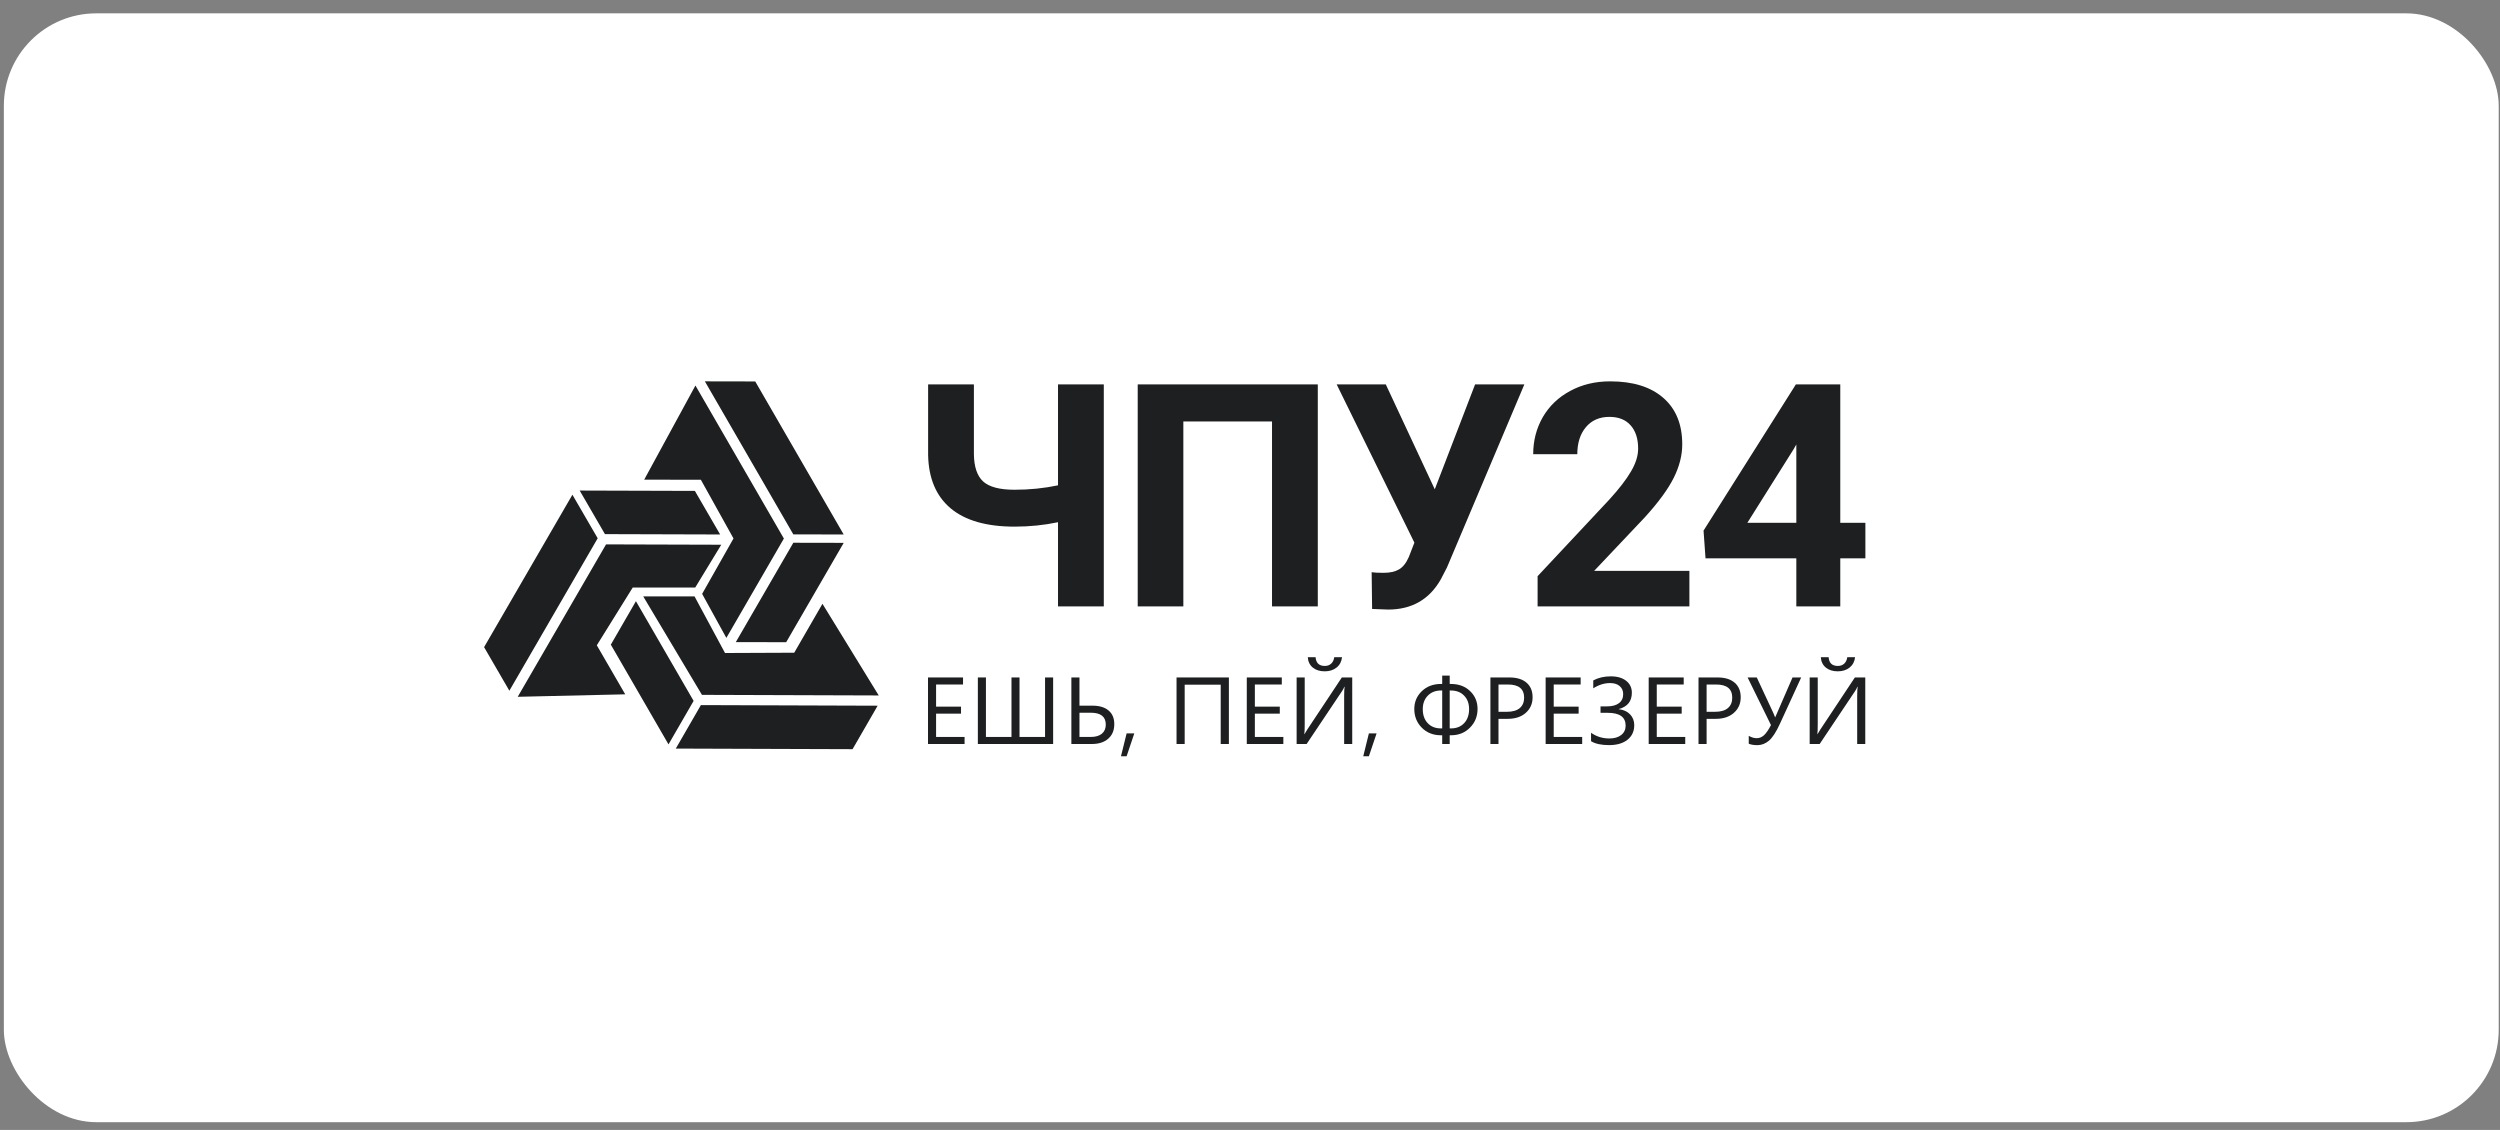 <?xml version="1.0" encoding="UTF-8"?> <svg xmlns="http://www.w3.org/2000/svg" width="177" height="80" viewBox="0 0 177 80" fill="none"><rect x="0" y="0" width="177" height="80" fill="#808080" stroke="none"/> <rect x="0.273" y="0.945" width="176.636" height="78.505" rx="6.542" fill="white"></rect> <path d="M62.138 49.964L60.361 53.042L47.846 52.999L49.623 49.921L62.138 49.964Z" fill="#1D1F20"></path> <path d="M56.168 38.427L59.735 38.434L55.662 45.468L52.095 45.461L56.168 38.427Z" fill="#1D1F20"></path> <path d="M53.471 27.007L49.905 27L56.167 37.834L59.733 37.841L53.471 27.007Z" fill="#1D1F20"></path> <path d="M36.655 49.333L42.908 38.542L51.065 38.567L49.222 41.597H44.797L42.254 45.687L44.266 49.158L36.655 49.333Z" fill="#1D1F20"></path> <path d="M41.041 34.731L42.83 37.816L50.986 37.841L49.197 34.756L41.041 34.731Z" fill="#1D1F20"></path> <path d="M34.273 45.818L36.063 48.903L42.316 38.111L40.527 35.026L34.273 45.818Z" fill="#1D1F20"></path> <path d="M55.499 38.129L49.237 27.295L45.609 33.959L49.621 33.967L51.932 38.123L49.711 42.047L51.426 45.163L55.499 38.129Z" fill="#1D1F20"></path> <path d="M47.33 52.702L49.108 49.624L45.024 42.565L43.247 45.642L47.33 52.702Z" fill="#1D1F20"></path> <path d="M62.214 49.238L49.698 49.196L45.539 42.223H49.172L51.331 46.233L56.231 46.212L58.23 42.749L62.214 49.238Z" fill="#1D1F20"></path> <path fill-rule="evenodd" clip-rule="evenodd" d="M119.609 42.931H108.862V40.794L113.934 35.376C114.631 34.613 115.144 33.947 115.474 33.379C115.811 32.81 115.98 32.271 115.98 31.76C115.98 31.062 115.804 30.515 115.453 30.119C115.101 29.716 114.598 29.515 113.945 29.515C113.241 29.515 112.685 29.759 112.276 30.249C111.874 30.731 111.673 31.368 111.673 32.159H108.55C108.55 31.202 108.776 30.328 109.228 29.536C109.688 28.745 110.334 28.126 111.167 27.68C111.999 27.227 112.943 27 113.999 27C115.614 27 116.867 27.389 117.757 28.166C118.654 28.943 119.103 30.04 119.103 31.458C119.103 32.235 118.902 33.026 118.5 33.832C118.098 34.638 117.409 35.577 116.432 36.649L112.868 40.416H119.609V42.931ZM78.149 27.216V42.931H74.907V36.973C73.924 37.181 72.897 37.286 71.828 37.286C69.839 37.286 68.328 36.85 67.294 35.98C66.267 35.109 65.74 33.85 65.711 32.202V27.216H68.952V32.138C68.96 33.037 69.175 33.684 69.598 34.08C70.029 34.476 70.772 34.674 71.828 34.674C72.897 34.674 73.924 34.57 74.907 34.361V27.216H78.149ZM93.3 42.931H90.059V29.839H83.781V42.931H80.55V27.216H93.3V42.931ZM104.436 27.216L101.582 34.642L98.115 27.216H94.636L100.139 38.419L99.741 39.444C99.554 39.869 99.321 40.16 99.041 40.319C98.768 40.477 98.405 40.556 97.953 40.556C97.565 40.556 97.285 40.542 97.113 40.513L97.145 43.114L98.276 43.157C99.949 43.157 101.191 42.449 102.002 41.031L102.444 40.178L107.925 27.216H104.436ZM132.069 37.016H130.292V27.216H127.148L120.611 37.566L120.751 39.531H127.18V42.931H130.292V39.531H132.069V37.016ZM127.18 37.016H123.712L126.975 31.825L127.18 31.468V37.016Z" fill="#1D1F20"></path> <path d="M68.292 52.675H65.703V47.964H68.183V48.463H66.275V50.03H68.04V50.526H66.275V52.176H68.292V52.675Z" fill="#1D1F20"></path> <path d="M74.562 52.675H69.232V47.964H69.804V52.176H71.613V47.964H72.182V52.176H73.99V47.964H74.562V52.675Z" fill="#1D1F20"></path> <path d="M75.853 52.675V47.964H76.426V49.961H77.352C77.838 49.961 78.216 50.075 78.486 50.303C78.757 50.529 78.892 50.851 78.892 51.269C78.892 51.703 78.75 52.045 78.466 52.297C78.182 52.549 77.795 52.675 77.304 52.675H75.853ZM76.426 50.461V52.176H77.229C77.568 52.176 77.829 52.099 78.013 51.946C78.197 51.792 78.289 51.578 78.289 51.302C78.289 50.741 77.936 50.461 77.229 50.461H76.426Z" fill="#1D1F20"></path> <path d="M80.308 51.926L79.764 53.543H79.365L79.764 51.926H80.308Z" fill="#1D1F20"></path> <path d="M87.005 52.675H86.426V48.476H83.875V52.675H83.299V47.964H87.005V52.675Z" fill="#1D1F20"></path> <path d="M90.861 52.675H88.272V47.964H90.752V48.463H88.844V50.03H90.609V50.526H88.844V52.176H90.861V52.675Z" fill="#1D1F20"></path> <path d="M95.738 52.675H95.166V49.271C95.166 48.965 95.177 48.749 95.2 48.624H95.18C95.136 48.731 95.084 48.83 95.023 48.92L92.509 52.675H91.801V47.964H92.373V51.282C92.373 51.637 92.364 51.868 92.346 51.975H92.359C92.409 51.879 92.473 51.774 92.55 51.66L95.002 47.964H95.738V52.675ZM95.016 46.531C94.982 46.84 94.853 47.084 94.628 47.264C94.405 47.441 94.126 47.53 93.79 47.53C93.445 47.53 93.163 47.441 92.945 47.264C92.73 47.084 92.611 46.84 92.591 46.531H93.143C93.175 46.943 93.393 47.149 93.797 47.149C93.978 47.149 94.128 47.095 94.246 46.988C94.365 46.878 94.437 46.726 94.464 46.531H95.016Z" fill="#1D1F20"></path> <path d="M97.462 51.926L96.917 53.543H96.518L96.917 51.926H97.462Z" fill="#1D1F20"></path> <path d="M102.639 52.057V52.675H102.108V52.057H102.016C101.471 52.057 101.02 51.879 100.663 51.522C100.309 51.163 100.132 50.721 100.132 50.198C100.132 49.699 100.309 49.278 100.663 48.936C101.018 48.595 101.471 48.424 102.023 48.424H102.108V47.832H102.639V48.424H102.721C103.279 48.424 103.734 48.592 104.083 48.93C104.435 49.265 104.611 49.688 104.611 50.198C104.611 50.715 104.433 51.154 104.076 51.515C103.722 51.877 103.273 52.057 102.728 52.057H102.639ZM102.639 48.887V51.571H102.728C103.116 51.571 103.427 51.447 103.661 51.2C103.895 50.95 104.012 50.618 104.012 50.205C104.012 49.81 103.895 49.493 103.661 49.252C103.427 49.008 103.114 48.887 102.721 48.887H102.639ZM102.108 51.571V48.887H102.023C101.637 48.887 101.324 49.01 101.086 49.255C100.85 49.5 100.732 49.817 100.732 50.205C100.732 50.621 100.849 50.953 101.082 51.2C101.316 51.447 101.627 51.571 102.016 51.571H102.108Z" fill="#1D1F20"></path> <path d="M106.093 50.894V52.675H105.521V47.964H106.863C107.385 47.964 107.789 48.086 108.075 48.332C108.364 48.577 108.508 48.923 108.508 49.37C108.508 49.817 108.348 50.183 108.028 50.467C107.71 50.752 107.279 50.894 106.737 50.894H106.093ZM106.093 48.463V50.395H106.692C107.087 50.395 107.388 50.309 107.595 50.136C107.804 49.96 107.908 49.714 107.908 49.396C107.908 48.774 107.527 48.463 106.764 48.463H106.093Z" fill="#1D1F20"></path> <path d="M112.019 52.675H109.431V47.964H111.91V48.463H110.003V50.03H111.767V50.526H110.003V52.176H112.019V52.675Z" fill="#1D1F20"></path> <path d="M112.646 52.478V51.88C113.028 52.15 113.46 52.284 113.944 52.284C114.296 52.284 114.575 52.202 114.782 52.038C114.991 51.873 115.095 51.652 115.095 51.374C115.095 50.77 114.672 50.467 113.825 50.467H113.317V50.011H113.784C114.145 50.011 114.424 49.935 114.622 49.784C114.822 49.633 114.921 49.419 114.921 49.143C114.921 48.907 114.839 48.717 114.673 48.575C114.509 48.432 114.283 48.361 113.995 48.361C113.586 48.361 113.189 48.485 112.803 48.733V48.174C113.162 47.981 113.575 47.885 114.043 47.885C114.506 47.885 114.87 47.991 115.136 48.204C115.402 48.416 115.535 48.695 115.535 49.041C115.535 49.653 115.226 50.038 114.608 50.198V50.211C114.944 50.248 115.211 50.37 115.409 50.576C115.606 50.782 115.705 51.037 115.705 51.341C115.705 51.773 115.546 52.117 115.228 52.373C114.91 52.627 114.475 52.754 113.924 52.754C113.372 52.754 112.946 52.662 112.646 52.478Z" fill="#1D1F20"></path> <path d="M119.315 52.675H116.727V47.964H119.206V48.463H117.299V50.03H119.063V50.526H117.299V52.176H119.315V52.675Z" fill="#1D1F20"></path> <path d="M120.828 50.894V52.675H120.255V47.964H121.597C122.12 47.964 122.524 48.086 122.81 48.332C123.098 48.577 123.243 48.923 123.243 49.37C123.243 49.817 123.083 50.183 122.762 50.467C122.444 50.752 122.014 50.894 121.471 50.894H120.828ZM120.828 48.463V50.395H121.427C121.822 50.395 122.123 50.309 122.33 50.136C122.539 49.96 122.643 49.714 122.643 49.396C122.643 48.774 122.262 48.463 121.499 48.463H120.828Z" fill="#1D1F20"></path> <path d="M127.524 47.964L126.015 51.252C125.747 51.835 125.488 52.232 125.239 52.442C124.989 52.652 124.716 52.757 124.421 52.757C124.178 52.757 123.975 52.723 123.811 52.656V52.097C124.007 52.209 124.195 52.264 124.377 52.264C124.561 52.264 124.73 52.197 124.884 52.061C125.039 51.923 125.206 51.681 125.385 51.335L123.73 47.964H124.38L125.552 50.48C125.572 50.522 125.614 50.624 125.678 50.786H125.685C125.692 50.766 125.738 50.66 125.824 50.467L126.911 47.964H127.524Z" fill="#1D1F20"></path> <path d="M132.061 52.675H131.489V49.271C131.489 48.965 131.5 48.749 131.523 48.624H131.502C131.459 48.731 131.407 48.83 131.346 48.92L128.832 52.675H128.124V47.964H128.696V51.282C128.696 51.637 128.687 51.868 128.669 51.975H128.682C128.732 51.879 128.796 51.774 128.873 51.66L131.325 47.964H132.061V52.675ZM131.339 46.531C131.305 46.84 131.175 47.084 130.951 47.264C130.728 47.441 130.449 47.53 130.113 47.53C129.768 47.53 129.486 47.441 129.268 47.264C129.052 47.084 128.934 46.84 128.914 46.531H129.466C129.497 46.943 129.715 47.149 130.12 47.149C130.301 47.149 130.451 47.095 130.569 46.988C130.687 46.878 130.76 46.726 130.787 46.531H131.339Z" fill="#1D1F20"></path> </svg> 